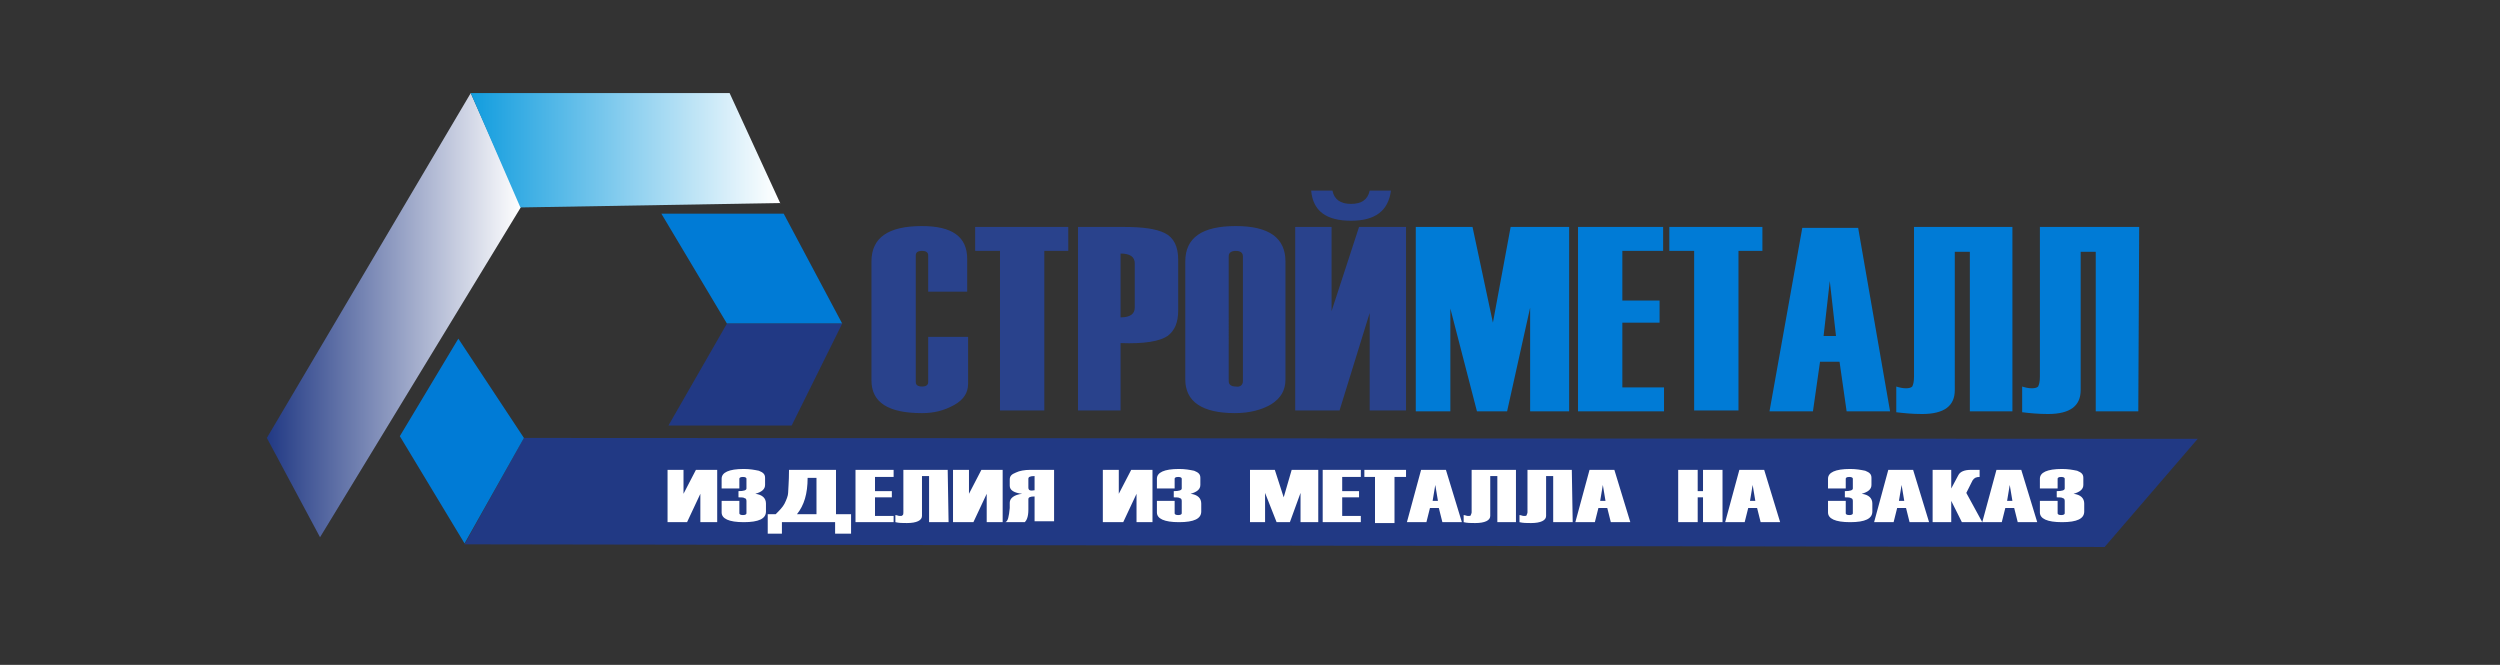 <?xml version="1.0" encoding="UTF-8"?> <!-- Generator: Adobe Illustrator 24.0.1, SVG Export Plug-In . SVG Version: 6.00 Build 0) --> <svg xmlns:cc="http://creativecommons.org/ns#" xmlns:dc="http://purl.org/dc/elements/1.1/" xmlns:rdf="http://www.w3.org/1999/02/22-rdf-syntax-ns#" xmlns:svg="http://www.w3.org/2000/svg" xmlns="http://www.w3.org/2000/svg" xmlns:xlink="http://www.w3.org/1999/xlink" id="svg2" x="0px" y="0px" viewBox="0 0 282 75" style="enable-background:new 0 0 282 75;" xml:space="preserve"><rect x="0" y="0" width="282" height="75" fill="#333333" stroke="none"/> <style type="text/css"> .st0{fill-rule:evenodd;clip-rule:evenodd;fill:#29428C;} .st1{fill-rule:evenodd;clip-rule:evenodd;fill:#007BD6;} .st2{fill-rule:evenodd;clip-rule:evenodd;fill:#213984;} .st3{fill:url(#path21_1_);} .st4{fill:url(#path30_1_);} .st5{fill-rule:evenodd;clip-rule:evenodd;fill:#213984;fill-opacity:0;} .st6{fill-rule:evenodd;clip-rule:evenodd;fill:#FFFFFF;} </style> <g id="g4"> <path id="path6" class="st0" d="M109.2,32.9h-4.5v-4.1c0-0.3-0.2-0.5-0.7-0.5c-0.5,0-0.7,0.2-0.7,0.5v14.3c0,0.3,0.2,0.5,0.7,0.5 c0.5,0,0.7-0.2,0.7-0.5V38h4.5v5.3c0,1-0.5,1.8-1.6,2.4c-1.1,0.6-2.2,0.9-3.6,0.9c-3.8,0-5.7-1.2-5.7-3.7V29.5c0-2.7,1.9-4,5.7-4 c3.4,0,5.1,1.2,5.1,3.7V32.9L109.2,32.9z M120.6,28.3h-2.8v18h-5v-18h-2.8v-2.7h10.5V28.3z M126.4,38.7v7.6h-4.8V25.6h5.2 c2.1,0,3.6,0.2,4.6,0.7c1,0.5,1.5,1.5,1.5,3v5.7c0,1.4-0.4,2.3-1.2,2.9C130.8,38.5,129.1,38.8,126.4,38.7z M128,34.7v-5 c0-0.7-0.5-1.1-1.6-1.1v7.2C127.5,35.8,128,35.4,128,34.7z M133.7,42.8V29.5c0-2.7,1.9-4,5.7-4c3.7,0,5.6,1.3,5.6,4v13.3 c0,1.2-0.5,2.1-1.6,2.8c-1,0.6-2.4,1-4.1,1C135.6,46.6,133.7,45.3,133.7,42.8z M140.2,43V28.9c0-0.4-0.3-0.6-0.8-0.6 c-0.5,0-0.8,0.2-0.8,0.6V43c0,0.4,0.3,0.6,0.8,0.6C139.9,43.7,140.2,43.4,140.2,43z M146.1,46.4V25.6h4.1v9.5l3.1-9.5h5.3v20.7 h-4.1v-11l-3.4,11H146.1z M156.9,21.5c-0.3,2.3-1.8,3.4-4.5,3.4c-2.8,0-4.3-1.1-4.5-3.4h2.4c0.2,1,0.9,1.5,2.1,1.5 c1.2,0,1.9-0.5,2.1-1.5H156.9z"></path> <path id="path8" class="st1" d="M177,46.4h-4.4V34.7L170,46.4h-3.4l-3-11.6v11.6h-3.9V25.6h6.4l2.3,10.8l2-10.8h6.6V46.4z M187.7,46.4h-9.7V25.6h9.6v2.7H183v5.6h4.2v2.5H183v7.3h4.7L187.7,46.4L187.7,46.4z M198.9,28.3h-2.8v18h-5v-18h-2.8v-2.7h10.5 V28.3z M213.2,46.4h-4.9l-0.8-5.6h-2.2l-0.8,5.6h-4.9l3.7-20.7h6.3L213.2,46.4L213.2,46.4z M207.1,37.9l-0.7-6.2l-0.7,6.2H207.1z M227,46.4h-4.8v-18h-1.7V44c0,1.8-1.2,2.7-3.7,2.7c-1.1,0-2.1-0.1-2.9-0.2v-2.9c0.3,0.1,0.7,0.2,1.1,0.2c0.4,0,0.6-0.1,0.7-0.2 c0.1-0.2,0.2-0.5,0.2-1.1V25.6H227V46.4z M241.2,46.4h-4.8v-18h-1.7V44c0,1.8-1.2,2.7-3.7,2.7c-1.1,0-2.1-0.1-2.9-0.2v-2.9 c0.3,0.1,0.7,0.2,1.1,0.2c0.4,0,0.6-0.1,0.7-0.2c0.1-0.2,0.2-0.5,0.2-1.1V25.6h11.2L241.2,46.4L241.2,46.4z"></path> </g> <path id="path10" class="st2" d="M59.1,49.4l188.8,0.1l-10.5,12.2l-185-0.3L59.1,49.4L59.1,49.4z"></path> <path id="path12" class="st1" d="M45.1,49.2l6.6-11l7.4,11.2l-6.7,11.9L45.1,49.2z"></path> <linearGradient id="path21_1_" gradientUnits="userSpaceOnUse" x1="-255.742" y1="524.953" x2="-254.742" y2="524.953" gradientTransform="matrix(28.654 0 0 -50.145 7358.148 26359.059)"> <stop offset="0" style="stop-color:#213984"></stop> <stop offset="1" style="stop-color:#FFFFFF"></stop> </linearGradient> <path id="path21" class="st3" d="M30.1,49.4l23-38.9l5.7,12.8L36.1,60.6L30.1,49.4L30.1,49.4z"></path> <linearGradient id="path30_1_" gradientUnits="userSpaceOnUse" x1="-256.508" y1="532.073" x2="-255.508" y2="532.073" gradientTransform="matrix(34.94 0 0 -12.849 9015.32 6853.566)"> <stop offset="0" style="stop-color:#109CDE"></stop> <stop offset="1" style="stop-color:#FFFFFF"></stop> </linearGradient> <path id="path30" class="st4" d="M53.1,10.5l29.2,0L88,22.9l-29.3,0.5L53.1,10.5L53.1,10.5z"></path> <path id="path32" class="st1" d="M74.6,24.1h13.8L95,36.5H82L74.6,24.1L74.6,24.1z"></path> <path id="path34" class="st2" d="M82,36.5h13L89.3,48H75.4L82,36.5z"></path> <path id="path36" class="st5" d="M66.5,25.6c5.7,0,10.3,4.6,10.3,10.3c0,5.7-4.6,10.3-10.3,10.3c-5.7,0-10.3-4.6-10.3-10.3 C56.2,30.2,60.8,25.6,66.5,25.6z"></path> <path id="path38" class="st6" d="M75.3,58.9V53h1.8v2.7l1.4-2.7h2.4v5.9H79v-3.2l-1.5,3.2H75.3z M81.4,56.5h2v1.4 c0,0.1,0.1,0.2,0.4,0.2c0.3,0,0.4-0.1,0.4-0.2v-1.4c0-0.2-0.1-0.3-0.2-0.3c-0.1-0.1-0.4-0.1-0.7-0.1v-0.7c0.6,0,0.9-0.1,0.9-0.3V54 c0-0.1-0.1-0.2-0.4-0.2c-0.3,0-0.4,0.1-0.4,0.2v1.1h-2V54c0-0.7,0.8-1.1,2.5-1.1c0.7,0,1.2,0.1,1.7,0.2c0.5,0.2,0.7,0.4,0.7,0.8v0.8 c0,0.5-0.4,0.8-1.1,1c0.8,0.1,1.2,0.5,1.2,1.1v0.9c0,0.8-0.8,1.2-2.5,1.2c-1.7,0-2.5-0.4-2.5-1.1V56.5L81.4,56.5z M95.9,60.2h-1.7 v-1.3h-6v1.3h-1.6V58h0.9c0.4-0.4,0.8-0.8,1-1.2c0.2-0.4,0.4-0.9,0.4-1.2c0-0.4,0.1-1.2,0.1-2.6h5.3v5h1.7V60.2z M92.1,58v-4.1h-1 c0,1.8-0.4,3.1-1.2,4.1H92.1z M100.8,58.9h-4.3V53h4.3v0.8h-2.1v1.6h1.9v0.7h-1.9v2.1h2.1V58.9L100.8,58.9z M107,58.9h-2.2v-5.2H104 v4.5c0,0.5-0.6,0.8-1.7,0.8c-0.5,0-0.9,0-1.3-0.1v-0.8c0.2,0,0.3,0.1,0.5,0.1c0.2,0,0.3,0,0.3-0.1c0.1,0,0.1-0.2,0.1-0.3V53h5 L107,58.9L107,58.9z M107.5,58.9V53h1.8v2.7l1.4-2.7h2.4v5.9h-1.8v-3.2l-1.5,3.2L107.5,58.9L107.5,58.9z M113.4,58.9h2.2 c0.2-0.2,0.4-0.6,0.4-1.4v0l0-0.4c0-0.5,0-0.7,0-0.8c0-0.2,0.2-0.3,0.7-0.3v2.8h2.2V53h-2.7c-0.6,0-1.2,0.1-1.6,0.3 c-0.5,0.2-0.7,0.4-0.7,0.8v0.7c0,0.5,0.5,0.8,1.4,0.9c-0.9,0.1-1.4,0.5-1.4,1l0,0.6C113.8,58.3,113.7,58.8,113.4,58.9L113.4,58.9z M116,55v-1c0-0.2,0.2-0.3,0.7-0.3v1.6C116.2,55.4,116,55.3,116,55z M124.4,58.9V53h1.8v2.7l1.4-2.7h2.4v5.9h-1.8v-3.2l-1.5,3.2 H124.4z M130.5,56.5h2v1.4c0,0.1,0.1,0.2,0.4,0.2c0.3,0,0.4-0.1,0.4-0.2v-1.4c0-0.2-0.1-0.3-0.2-0.3c-0.1-0.1-0.4-0.1-0.7-0.1v-0.7 c0.6,0,0.9-0.1,0.9-0.3V54c0-0.1-0.1-0.2-0.4-0.2c-0.3,0-0.4,0.1-0.4,0.2v1.1h-2V54c0-0.7,0.8-1.1,2.5-1.1c0.7,0,1.2,0.1,1.7,0.2 c0.5,0.2,0.7,0.4,0.7,0.8v0.8c0,0.5-0.4,0.8-1.1,1c0.8,0.1,1.2,0.5,1.2,1.1v0.9c0,0.8-0.8,1.2-2.5,1.2c-1.7,0-2.5-0.4-2.5-1.1V56.5 L130.5,56.5z M148.7,58.9h-2v-3.3l-1.2,3.3h-1.5l-1.3-3.3v3.3H141V53h2.8l1,3.1l0.9-3.1h3L148.7,58.9L148.7,58.9z M153.5,58.9h-4.3 V53h4.3v0.8h-2.1v1.6h1.9v0.7h-1.9v2.1h2.1V58.9z M158.5,53.8h-1.2v5.2h-2.2v-5.2h-1.2V53h4.7V53.8z M164.9,58.9h-2.2l-0.4-1.6h-1 l-0.4,1.6h-2.2l1.6-5.9h2.8L164.9,58.9L164.9,58.9z M162.2,56.5l-0.3-1.8l-0.3,1.8H162.2z M171.1,58.9h-2.2v-5.2h-0.8v4.5 c0,0.5-0.6,0.8-1.7,0.8c-0.5,0-0.9,0-1.3-0.1v-0.8c0.2,0,0.3,0.1,0.5,0.1c0.2,0,0.3,0,0.3-0.1c0,0,0.1-0.2,0.1-0.3V53h5V58.9z M177.4,58.9h-2.2v-5.2h-0.8v4.5c0,0.5-0.6,0.8-1.7,0.8c-0.5,0-0.9,0-1.3-0.1v-0.8c0.2,0,0.3,0.1,0.5,0.1c0.2,0,0.3,0,0.3-0.1 c0,0,0.1-0.2,0.1-0.3V53h5L177.4,58.9L177.4,58.9z M183.9,58.9h-2.2l-0.4-1.6h-1l-0.4,1.6h-2.2l1.6-5.9h2.8L183.9,58.9L183.9,58.9z M181.1,56.5l-0.3-1.8l-0.3,1.8H181.1z M194.3,58.9h-2.2v-2.8h-0.6v2.8h-2.2V53h2.2v2.4h0.6V53h2.2V58.9z M200.8,58.9h-2.2l-0.4-1.6 h-1l-0.4,1.6h-2.2l1.6-5.9h2.8L200.8,58.9L200.8,58.9z M198,56.5l-0.3-1.8l-0.3,1.8H198z M206.2,56.5h2v1.4c0,0.1,0.1,0.2,0.4,0.2 c0.3,0,0.4-0.1,0.4-0.2v-1.4c0-0.2-0.1-0.3-0.2-0.3c-0.1-0.1-0.4-0.1-0.7-0.1v-0.7c0.6,0,0.9-0.1,0.9-0.3V54c0-0.1-0.1-0.2-0.4-0.2 c-0.3,0-0.4,0.1-0.4,0.2v1.1h-2V54c0-0.7,0.8-1.1,2.5-1.1c0.7,0,1.2,0.1,1.7,0.2c0.5,0.2,0.7,0.4,0.7,0.8v0.8c0,0.5-0.4,0.8-1.1,1 c0.8,0.1,1.2,0.5,1.2,1.1v0.9c0,0.8-0.8,1.2-2.5,1.2c-1.7,0-2.5-0.4-2.5-1.1L206.2,56.5L206.2,56.5z M217.6,58.9h-2.2l-0.4-1.6h-1 l-0.4,1.6h-2.2l1.6-5.9h2.8L217.6,58.9z M214.8,56.5l-0.3-1.8l-0.3,1.8H214.8z M223.6,58.9h-2.3l-1.2-2.4v2.4h-2.1V53h2.1v2.1 l0.8-1.5c0.2-0.4,0.7-0.6,1.4-0.6c0.4,0,0.8,0,1,0v0.8c-0.4,0-0.6,0.1-0.8,0.4l-0.7,1.4L223.6,58.9z M229.8,58.9h-2.2l-0.4-1.6h-1 l-0.4,1.6h-2.2l1.6-5.9h2.8L229.8,58.9L229.8,58.9z M227,56.5l-0.3-1.8l-0.3,1.8H227z M230.1,56.5h2v1.4c0,0.1,0.1,0.2,0.4,0.2 c0.3,0,0.4-0.1,0.4-0.2v-1.4c0-0.2-0.1-0.3-0.2-0.3c-0.1-0.1-0.4-0.1-0.7-0.1v-0.7c0.6,0,0.9-0.1,0.9-0.3V54c0-0.1-0.1-0.2-0.4-0.2 c-0.3,0-0.4,0.1-0.4,0.2v1.1h-2V54c0-0.7,0.8-1.1,2.5-1.1c0.7,0,1.2,0.1,1.7,0.2c0.5,0.2,0.7,0.4,0.7,0.8v0.8c0,0.5-0.4,0.8-1.1,1 c0.8,0.1,1.2,0.5,1.2,1.1v0.9c0,0.8-0.8,1.2-2.5,1.2c-1.7,0-2.5-0.4-2.5-1.1L230.1,56.5L230.1,56.5z"></path> </svg> 